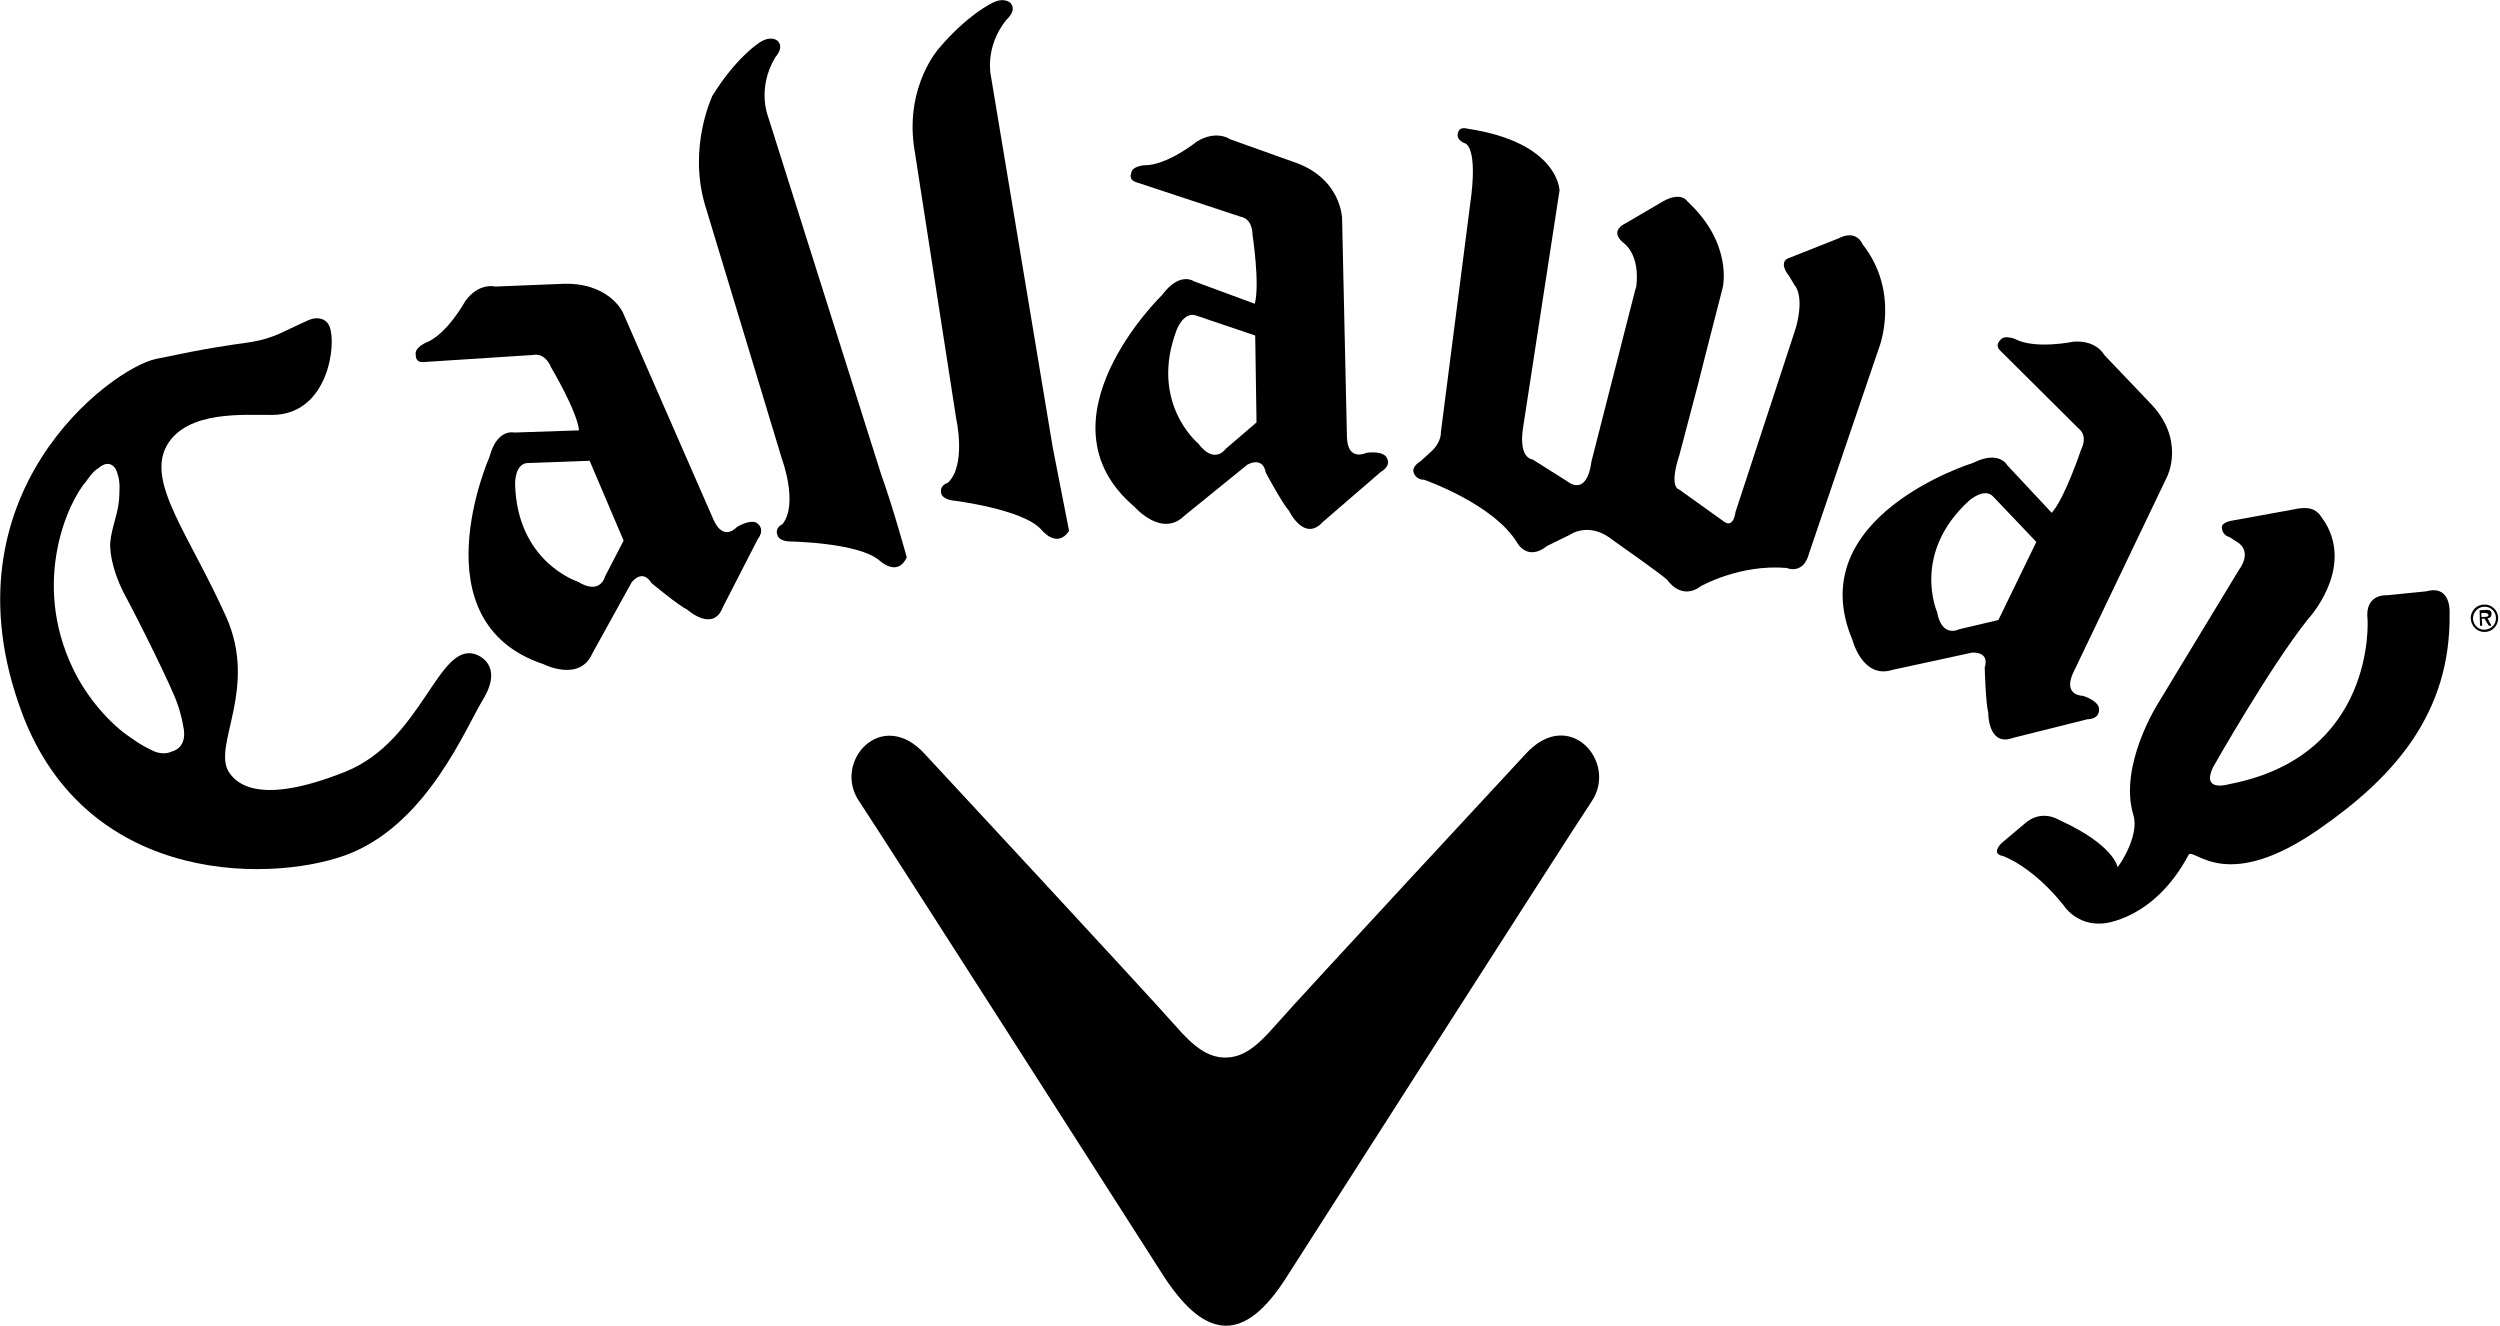 <?xml version="1.0" encoding="UTF-8"?>
<svg width="905px" height="480px" viewBox="0 0 905 480" version="1.1" xmlns="http://www.w3.org/2000/svg" xmlns:xlink="http://www.w3.org/1999/xlink">
    <!-- Generator: Sketch 61.1 (89650) - https://sketch.com -->
    <title>Callaway Logo</title>
    <desc>Created with Sketch.</desc>
    <g id="Page-1" stroke="none" stroke-width="1" fill="none" fill-rule="evenodd">
        <g id="Callaway-Logo" fill="#000000" fill-rule="nonzero">
            <path d="M225.425,112.996 L258.316,188.198 C261.988,196.341 266.778,190.753 266.778,190.753 C272.047,187.719 273.963,189.316 273.963,189.316 C277.316,191.711 274.282,195.223 274.282,195.223 L261.669,219.811 C258.156,229.072 248.896,220.769 248.896,220.769 C245.543,219.173 235.803,211.03 235.803,211.03 C232.45,205.601 228.618,210.87 228.618,210.87 L214.408,236.576 C209.778,247.114 196.685,240.408 196.685,240.408 C150.702,225.08 177.206,165.366 177.206,165.366 C179.921,154.988 186.148,156.584 186.148,156.584 L209.618,155.786 C208.82,148.601 199.559,133.114 199.559,133.114 C197.164,127.366 193.173,128.484 193.173,128.484 L153.736,131.038 C150.223,131.517 150.542,128.643 150.542,128.643 C149.744,126.089 153.895,124.173 153.895,124.173 C161.719,121.299 168.425,109.004 168.425,109.004 C173.374,102.139 179.282,103.736 179.282,103.736 L202.912,102.778 C220.316,101.82 225.425,112.996 225.425,112.996 Z M191.257,167.601 C186.307,167.601 186.467,175.105 186.467,175.105 C187.105,203.526 209.139,210.551 209.139,210.551 C217.442,215.66 219.038,208.635 219.038,208.635 L225.744,195.702 L213.45,166.803 L191.257,167.601 Z" id="Shape"></path>
            <path d="M830.552,184.366 L807.72,188.517 C807.72,188.517 803.729,189.156 804.367,191.391 C804.367,191.391 804.527,193.786 807.082,194.425 L809.796,196.181 C809.796,196.181 815.704,199.055 810.435,206.4 L781.216,254.618 C781.216,254.618 766.846,277.131 772.275,295.013 C774.67,302.677 766.687,314.173 766.527,313.854 C766.527,313.854 765.409,305.87 745.292,296.77 C745.292,296.77 738.905,292.618 732.678,298.366 L724.535,305.232 C724.535,305.232 720.544,309.064 725.014,309.862 C725.014,309.862 735.552,313.375 747.048,327.744 C747.048,327.744 751.519,335.089 761.258,334.291 C761.258,334.291 779.779,333.173 792.393,309.223 C795.107,307.627 806.603,323.274 839.973,299.803 C866.796,281.123 887.233,258.131 886.754,222.047 C886.754,222.047 887.553,211.509 878.292,214.064 L863.922,215.501 C863.922,215.501 855.939,214.862 857.057,224.282 C857.057,224.282 860.25,273.618 807.082,283.837 C807.082,283.837 796.863,287.03 801.014,277.929 C801.014,277.929 821.611,241.526 835.502,224.122 C835.502,224.122 852.107,206.4 841.729,189.156 L839.494,185.963 C839.015,185.963 837.737,182.769 830.552,184.366 Z" id="Path"></path>
            <path d="M485.837,79.147 L487.594,158.341 C487.913,167.282 494.619,163.929 494.619,163.929 C500.526,163.131 501.804,165.366 501.804,165.366 C504.039,168.719 499.888,170.795 499.888,170.795 L478.812,188.996 C472.106,196.341 466.678,185.005 466.678,185.005 C464.123,182.131 458.215,171.114 458.215,171.114 C457.098,164.887 451.509,168.24 451.509,168.24 L428.677,186.761 C420.535,194.744 410.795,183.568 410.795,183.568 C373.753,152.273 420.694,106.769 420.694,106.769 C427.081,98.147 432.19,101.82 432.19,101.82 L454.224,109.962 C456.14,102.937 453.425,85.055 453.425,85.055 C453.266,78.828 449.274,78.509 449.274,78.509 L411.593,66.055 C408.24,65.097 409.518,62.702 409.518,62.702 C409.677,60.147 414.148,59.828 414.148,59.828 C422.451,59.988 433.308,51.206 433.308,51.206 C440.493,46.895 445.283,50.408 445.283,50.408 L467.636,58.391 C485.678,64.139 485.837,79.147 485.837,79.147 Z M433.148,114.273 C428.518,112.517 425.963,119.383 425.963,119.383 C415.904,145.887 433.787,160.576 433.787,160.576 C439.694,168.4 443.686,162.492 443.686,162.492 L454.862,152.912 L454.383,121.458 L433.148,114.273 Z" id="Shape"></path>
            <path d="M623.628,104.055 L616.922,130.24 L615.006,137.904 L607.98,164.568 C603.989,176.702 607.821,177.181 607.821,177.181 L624.107,188.837 C627.619,191.391 628.258,185.324 628.258,185.324 L650.132,118.584 C653.325,106.769 649.653,103.257 649.653,103.257 L647.737,100.063 C643.266,94.315 647.737,93.357 647.737,93.357 L665.46,86.332 C672.165,82.82 674.241,88.408 674.241,88.408 C687.972,105.811 680.308,125.61 680.308,125.61 L654.922,200.173 C652.846,208.316 646.779,205.601 646.779,205.601 C629.854,204.164 615.804,212.148 615.804,212.148 C608.619,217.576 603.669,210.072 603.669,210.072 C602.552,208.635 583.871,195.542 583.871,195.542 C575.249,188.517 568.224,193.627 568.224,193.627 L560.081,197.618 C552.896,203.366 549.224,196.5 549.224,196.5 C540.762,182.45 515.535,173.668 515.535,173.668 C512.342,173.668 511.703,170.954 511.703,170.954 C511.064,168.719 514.258,166.963 514.258,166.963 L517.93,163.61 C521.921,160.097 521.602,156.425 521.602,156.425 L532.14,74.357 C535.333,52.483 530.224,51.845 530.224,51.845 C526.392,50.248 527.989,47.534 527.989,47.534 C528.787,45.777 531.182,46.576 531.182,46.576 C564.232,51.525 564.552,68.929 564.552,68.929 L551.3,155.147 C549.703,166.164 554.812,166.324 554.812,166.324 L566.947,173.988 C574.93,180.055 576.048,167.282 576.048,167.282 L591.854,105.332 L592.333,103.736 C593.77,91.761 587.703,87.929 587.703,87.929 C582.274,83.458 588.342,80.904 588.342,80.904 L602.233,72.761 C608.779,69.248 610.854,72.92 610.854,72.92 C627.459,88.248 623.628,104.055 623.628,104.055 Z" id="Path"></path>
            <path d="M255.122,73.878 L283.064,166.164 C283.064,166.164 289.131,182.45 283.223,189.795 C283.223,189.795 280.349,190.912 281.467,193.786 C281.467,193.786 281.786,195.862 285.938,196.021 C285.938,196.021 310.686,196.341 318.349,202.887 C318.349,202.887 324.896,209.114 328.249,201.769 C328.249,201.769 323.459,184.206 318.988,171.753 L277.954,41.945 C277.954,41.945 273.963,31.887 280.669,20.71 C280.669,20.71 284.181,17.038 281.307,14.643 C281.307,14.643 278.753,12.567 274.442,15.761 C274.442,15.761 266.299,21.029 257.837,34.761 C257.996,34.601 249.055,52.803 255.122,73.878 Z" id="Path"></path>
            <path d="M330.803,52.643 L346.131,151.475 C346.131,151.475 349.963,168.4 343.097,174.786 C343.097,174.786 340.064,175.584 340.702,178.458 C340.702,178.458 340.702,180.534 344.854,181.173 C344.854,181.173 370.24,184.206 376.946,191.711 C376.946,191.711 382.535,198.895 387.005,192.19 C387.005,192.19 383.652,174.946 381.098,162.013 L358.745,27.735 C358.745,27.735 356.19,17.198 364.333,7.139 C364.333,7.139 368.324,3.786 365.77,1.071 C365.77,1.071 363.534,-1.324 358.904,1.231 C358.904,1.231 350.123,5.382 339.745,17.677 C339.904,17.517 327.929,30.769 330.803,52.643 Z" id="Path"></path>
            <path d="M174.971,253.022 C181.038,242.963 176.089,238.333 172.257,236.896 C158.526,232.106 152.937,268.19 124.996,279.366 C93.862,291.82 85.399,283.677 82.685,279.207 C77.097,269.467 93.383,249.19 81.887,223.324 C68.475,193.467 52.988,174.786 60.332,161.374 C67.677,148.282 88.912,150.358 98.811,150.198 C118.929,149.879 121.962,124.332 119.248,118.105 C117.971,115.072 114.618,114.593 111.744,115.87 C101.685,120.341 99.29,122.416 90.668,123.853 C81.887,125.131 76.299,125.769 56.5,129.92 C40.374,133.273 -21.416,178.778 7.803,257.652 C31.752,322.476 101.845,319.282 127.231,308.744 C155.173,297.089 168.584,263.4 174.971,253.022 Z M66.24,262.442 C68.315,270.904 62.248,272.022 62.248,272.022 C58.576,273.778 54.903,271.543 54.903,271.543 C50.752,269.627 47.878,267.391 47.878,267.391 C40.055,262.442 31.273,252.383 26.324,241.845 C11.315,210.391 24.727,181.492 31.273,174.147 C31.273,174.147 33.668,170.475 35.584,169.517 C35.584,169.517 39.256,165.845 41.811,169.677 C41.811,169.677 43.567,172.87 43.248,177.341 C43.248,177.341 43.248,180.374 42.929,182.29 C42.45,186.761 39.576,193.467 39.895,198.257 C40.214,204.164 42.769,210.711 44.845,214.702 C50.433,225.08 62.088,248.551 64.164,254.618 C65.761,259.089 66.24,262.442 66.24,262.442 Z" id="Shape"></path>
            <path d="M784.569,172.391 L750.401,243.761 C746.729,251.904 754.073,251.904 754.073,251.904 C759.821,253.82 759.821,256.375 759.821,256.375 C760.3,260.526 755.67,260.366 755.67,260.366 L728.846,267.072 C719.586,270.585 719.745,257.971 719.745,257.971 C718.787,254.299 718.468,241.685 718.468,241.685 C720.384,235.618 713.838,236.257 713.838,236.257 L685.098,242.484 C674.241,245.996 670.569,231.627 670.569,231.627 C651.728,186.921 714.157,167.601 714.157,167.601 C723.737,162.811 726.611,168.4 726.611,168.4 L742.737,185.643 C747.527,180.215 753.275,162.971 753.275,162.971 C755.989,157.542 752.636,155.307 752.636,155.307 L724.376,127.206 C721.821,124.971 724.056,123.215 724.056,123.215 C725.334,120.979 729.485,122.736 729.485,122.736 C736.829,126.568 750.561,123.694 750.561,123.694 C759.023,123.055 761.737,128.484 761.737,128.484 L778.183,145.727 C791.275,158.979 784.569,172.391 784.569,172.391 Z M721.661,179.895 C718.468,176.223 712.88,181.173 712.88,181.173 C691.804,200.332 701.224,221.568 701.224,221.568 C702.981,231.148 709.208,227.795 709.208,227.795 L723.418,224.442 L737.149,196.181 L721.661,179.895 Z" id="Shape"></path>
            <path d="M443.846,479.905 C451.03,479.905 458.215,474.157 465.72,462.341 C465.72,462.341 569.501,299.963 576.207,290.064 C585.787,275.854 567.905,255.417 552.098,273.139 C552.098,273.139 471.627,359.837 461.409,371.492 C454.862,378.997 449.913,382.829 443.526,382.829 C437.299,382.829 432.19,378.997 425.644,371.492 C415.425,359.837 334.955,273.139 334.955,273.139 C319.148,255.576 301.265,275.854 311.005,290.064 C317.711,299.963 421.493,462.341 421.493,462.341 C429.316,474.157 436.501,479.905 443.846,479.905 Z" id="Path"></path>
            <path d="M894.418,223.963 C894.258,221.248 896.494,218.853 899.208,218.853 C901.922,218.694 904.317,220.929 904.317,223.643 C904.477,226.358 902.242,228.753 899.527,228.753 C896.813,228.912 894.578,226.677 894.418,223.963 Z M895.216,223.963 C895.376,226.358 897.292,228.114 899.527,227.954 C901.763,227.795 903.679,226.038 903.519,223.643 C903.519,221.248 901.443,219.492 899.208,219.652 C897.132,219.652 895.216,221.568 895.216,223.963 Z M901.922,226.517 L900.964,226.517 L899.368,223.963 L898.41,223.963 L898.569,226.517 L897.771,226.517 L897.611,220.929 L900.006,220.769 C900.964,220.769 901.922,220.929 901.922,222.206 C901.922,223.324 901.284,223.803 900.485,223.803 L901.922,226.517 Z M898.25,221.887 L898.25,223.324 L899.048,223.324 C899.847,223.324 900.805,223.324 900.805,222.685 C900.805,222.047 900.166,221.887 899.527,221.887 L898.25,221.887 Z" id="Shape"></path>
        </g>
    </g>
</svg>